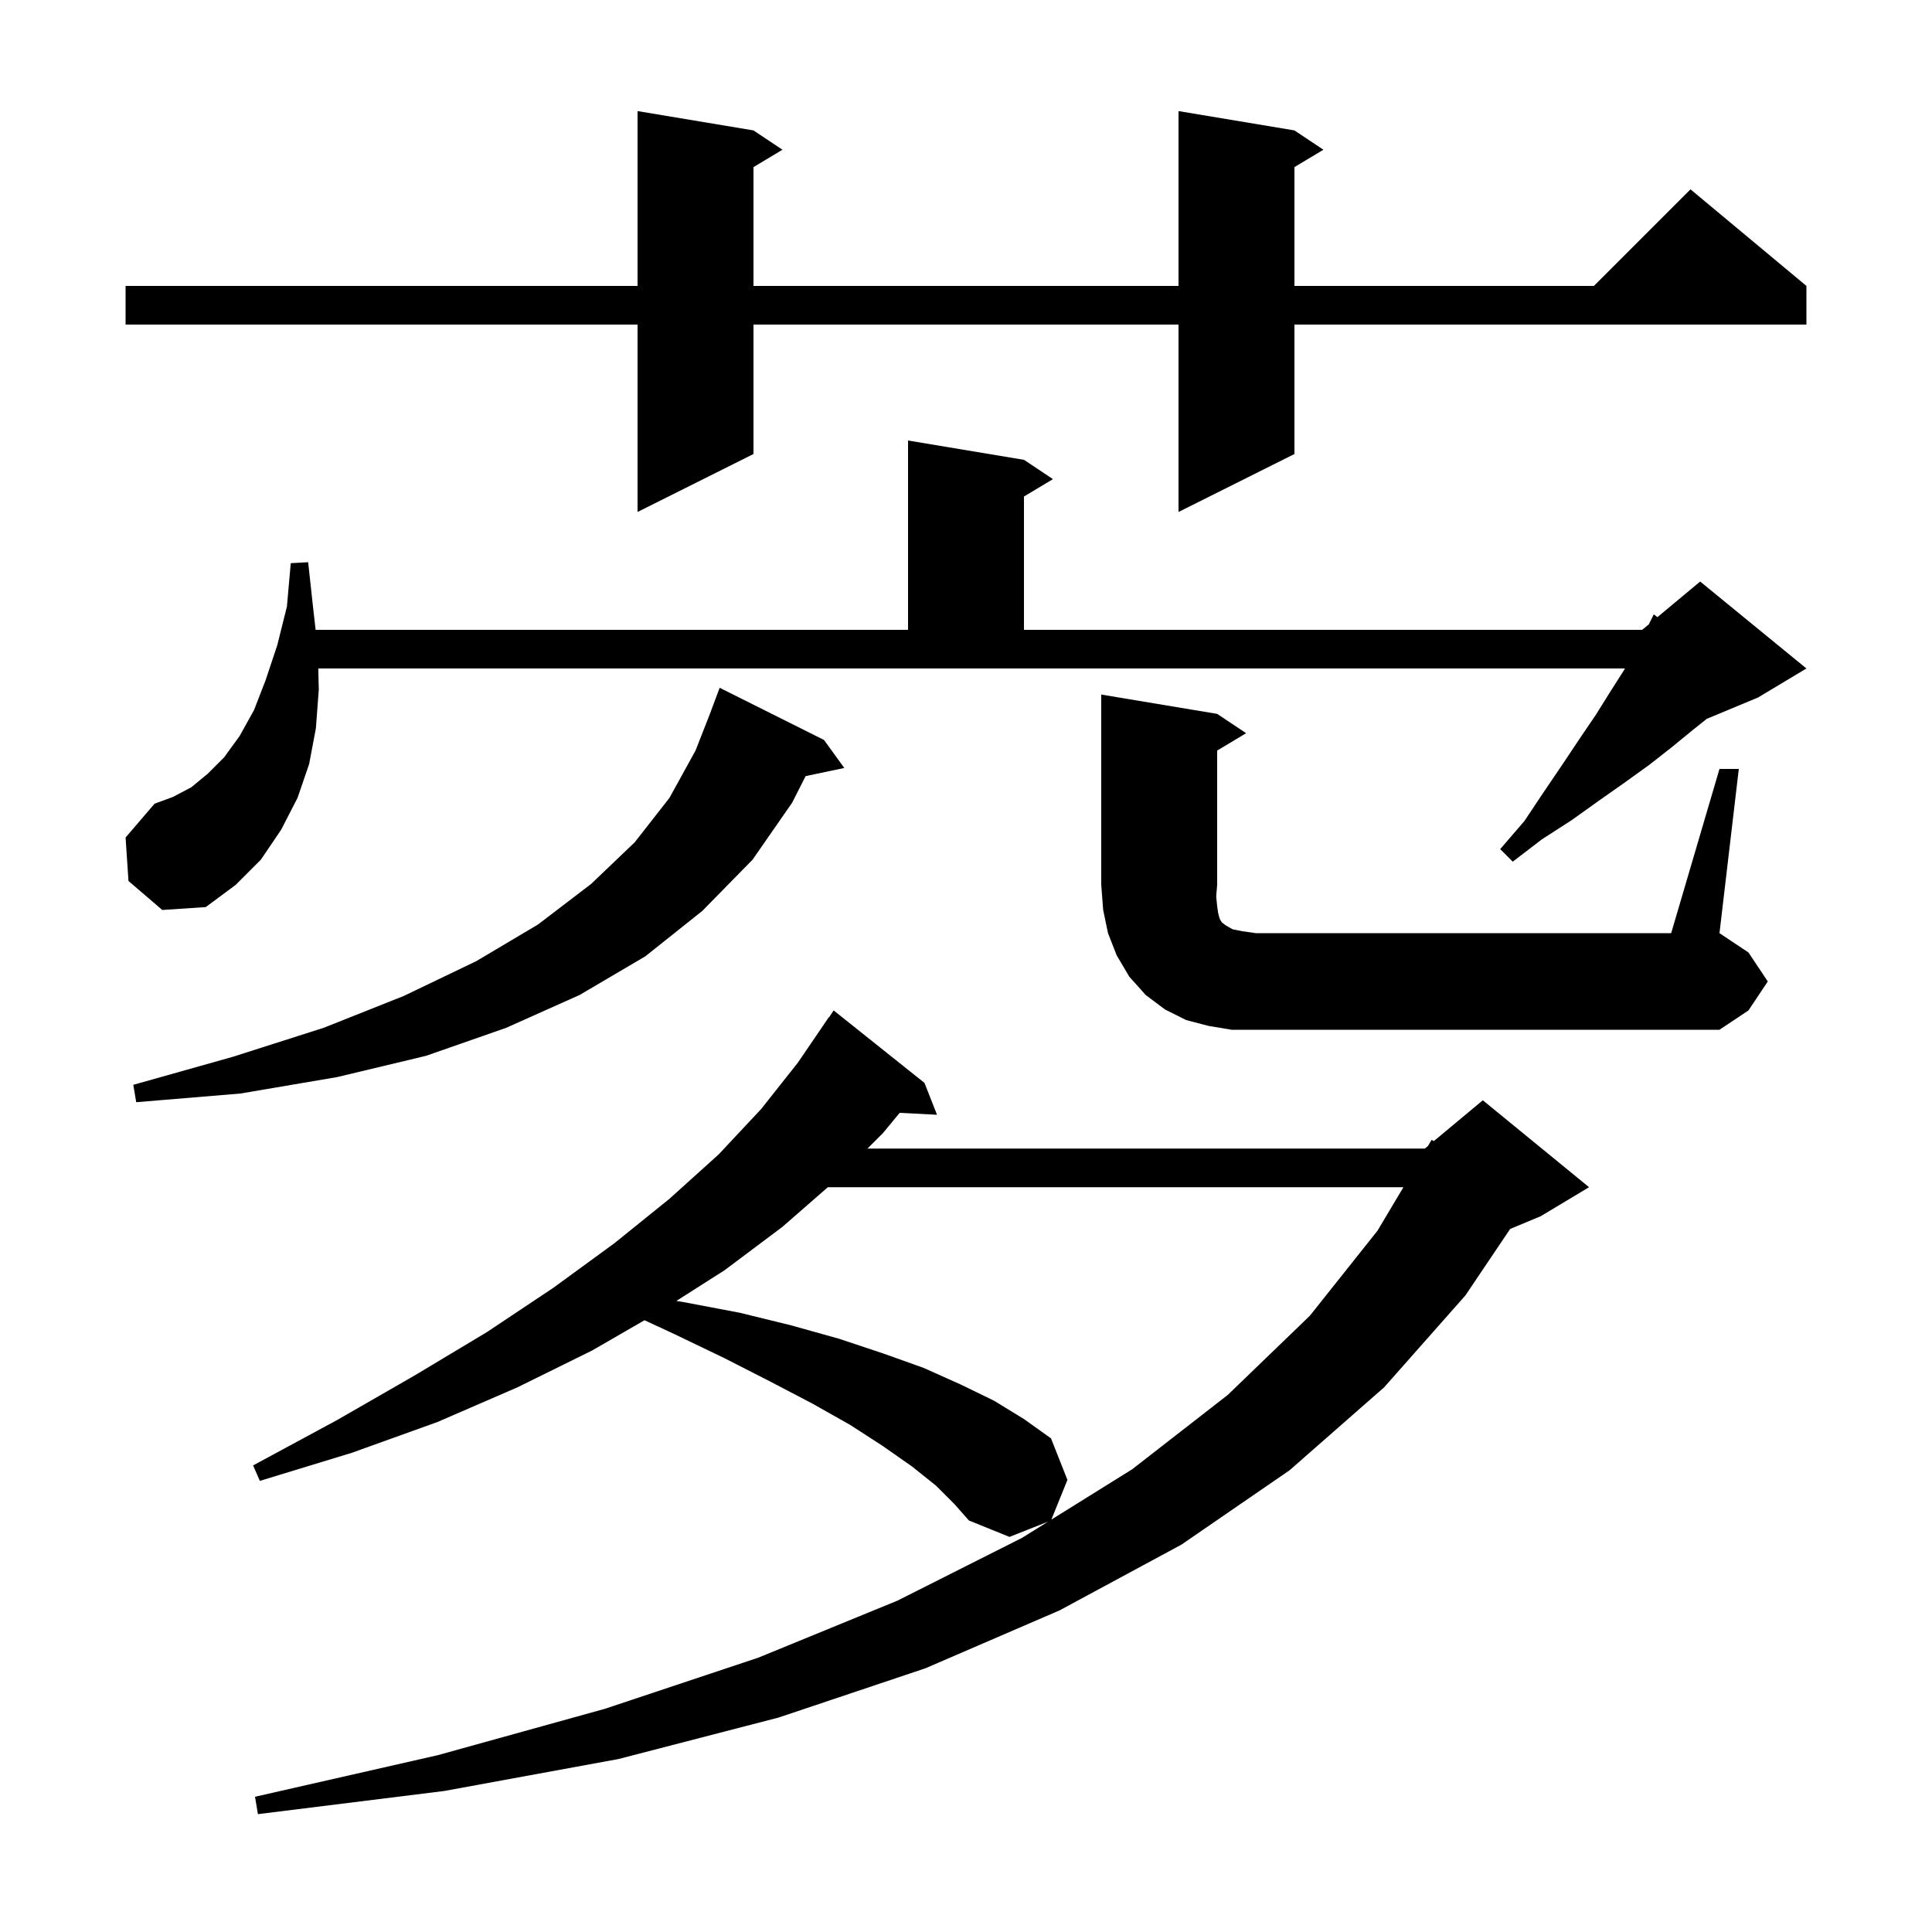 <svg xmlns="http://www.w3.org/2000/svg" xmlns:xlink="http://www.w3.org/1999/xlink" version="1.1" baseProfile="full" viewBox="0 0 200 200" width="200" height="200"><g fill="currentColor"><path d="M 96.9 153.8 L 94.4 151.8 L 91.4 149.7 L 88.0 147.5 L 84.1 145.3 L 79.7 143.0 L 75.0 140.6 L 69.8 138.1 L 66.72 136.67 L 61.3 139.8 L 53.6 143.6 L 45.3 147.2 L 36.4 150.4 L 26.9 153.3 L 26.2 151.7 L 34.9 147.0 L 42.9 142.4 L 50.4 137.9 L 57.3 133.3 L 63.6 128.7 L 69.3 124.1 L 74.4 119.5 L 78.8 114.8 L 82.6 110.0 L 85.8 105.3 L 85.823 105.316 L 86.3 104.6 L 95.7 112.1 L 97.0 115.4 L 93.136 115.2 L 91.4 117.3 L 89.8 118.9 L 147.5 118.9 L 147.825 118.629 L 148.2 118.0 L 148.43 118.125 L 153.5 113.9 L 164.5 122.9 L 159.5 125.9 L 156.33 127.221 L 151.7 134.1 L 143.3 143.6 L 133.5 152.2 L 122.3 159.9 L 109.7 166.7 L 95.8 172.7 L 80.6 177.8 L 64.0 182.1 L 46.0 185.4 L 26.7 187.8 L 26.4 186.0 L 45.3 181.7 L 62.6 176.9 L 78.5 171.6 L 92.9 165.7 L 105.8 159.2 L 108.499 157.519 L 104.5 159.1 L 100.3 157.4 L 98.8 155.7 Z M 85.698 122.9 L 81.0 127.0 L 75.0 131.5 L 70.016 134.672 L 70.8 134.8 L 76.6 135.9 L 81.9 137.2 L 86.9 138.6 L 91.4 140.1 L 95.6 141.6 L 99.4 143.3 L 102.9 145.0 L 106.0 146.9 L 108.8 148.9 L 110.5 153.2 L 108.837 157.309 L 117.2 152.1 L 127.1 144.4 L 135.6 136.2 L 142.6 127.4 L 145.281 122.9 Z M 85.3 76.6 L 87.4 79.5 L 83.4 80.342 L 82.0 83.1 L 77.9 89.0 L 72.7 94.3 L 66.8 99.0 L 60.0 103.0 L 52.4 106.4 L 44.1 109.3 L 34.9 111.5 L 24.9 113.2 L 14.1 114.1 L 13.8 112.3 L 24.1 109.4 L 33.5 106.4 L 41.8 103.1 L 49.3 99.5 L 55.7 95.7 L 61.2 91.5 L 65.7 87.2 L 69.3 82.6 L 72.0 77.7 L 73.607 73.602 L 73.6 73.6 L 74.5 71.2 Z M 178.0 79.6 L 180.0 79.6 L 178.0 96.6 L 181.0 98.6 L 183.0 101.6 L 181.0 104.6 L 178.0 106.6 L 127.5 106.6 L 125.1 106.2 L 122.8 105.6 L 120.6 104.5 L 118.6 103.0 L 116.9 101.1 L 115.6 98.9 L 114.7 96.6 L 114.2 94.2 L 114.0 91.6 L 114.0 71.9 L 126.0 73.9 L 129.0 75.9 L 126.0 77.7 L 126.0 91.6 L 125.9 92.8 L 126.0 93.8 L 126.1 94.5 L 126.2 94.9 L 126.3 95.2 L 126.5 95.5 L 126.9 95.8 L 127.6 96.2 L 128.6 96.4 L 130.0 96.6 L 173.0 96.6 Z M 13.3 91.2 L 13.0 86.7 L 16.0 83.2 L 17.9 82.5 L 19.8 81.5 L 21.5 80.1 L 23.2 78.4 L 24.8 76.2 L 26.3 73.5 L 27.5 70.4 L 28.7 66.8 L 29.7 62.8 L 30.1 58.3 L 31.9 58.2 L 32.4 62.8 L 32.673 65.2 L 94.0 65.2 L 94.0 45.6 L 106.0 47.6 L 109.0 49.6 L 106.0 51.4 L 106.0 65.2 L 170.0 65.2 L 170.686 64.629 L 171.2 63.6 L 171.577 63.886 L 176.0 60.2 L 187.0 69.2 L 182.0 72.2 L 176.678 74.417 L 175.2 75.6 L 173.0 77.4 L 170.7 79.2 L 168.2 81.0 L 165.5 82.9 L 162.7 84.9 L 159.6 86.9 L 156.6 89.2 L 155.3 87.9 L 157.8 85.0 L 159.8 82.0 L 161.7 79.2 L 163.5 76.5 L 165.2 74.0 L 166.7 71.6 L 168.1 69.4 L 168.214 69.2 L 32.948 69.2 L 33.0 71.4 L 32.7 75.4 L 32.0 79.1 L 30.8 82.6 L 29.1 85.9 L 27.0 89.0 L 24.4 91.6 L 21.3 93.9 L 16.8 94.2 Z M 134.0 13.5 L 137.0 15.5 L 134.0 17.3 L 134.0 29.6 L 165.0 29.6 L 175.0 19.6 L 187.0 29.6 L 187.0 33.6 L 134.0 33.6 L 134.0 47.0 L 122.0 53.0 L 122.0 33.6 L 78.0 33.6 L 78.0 47.0 L 66.0 53.0 L 66.0 33.6 L 13.0 33.6 L 13.0 29.6 L 66.0 29.6 L 66.0 11.5 L 78.0 13.5 L 81.0 15.5 L 78.0 17.3 L 78.0 29.6 L 122.0 29.6 L 122.0 11.5 Z "/></g></svg>